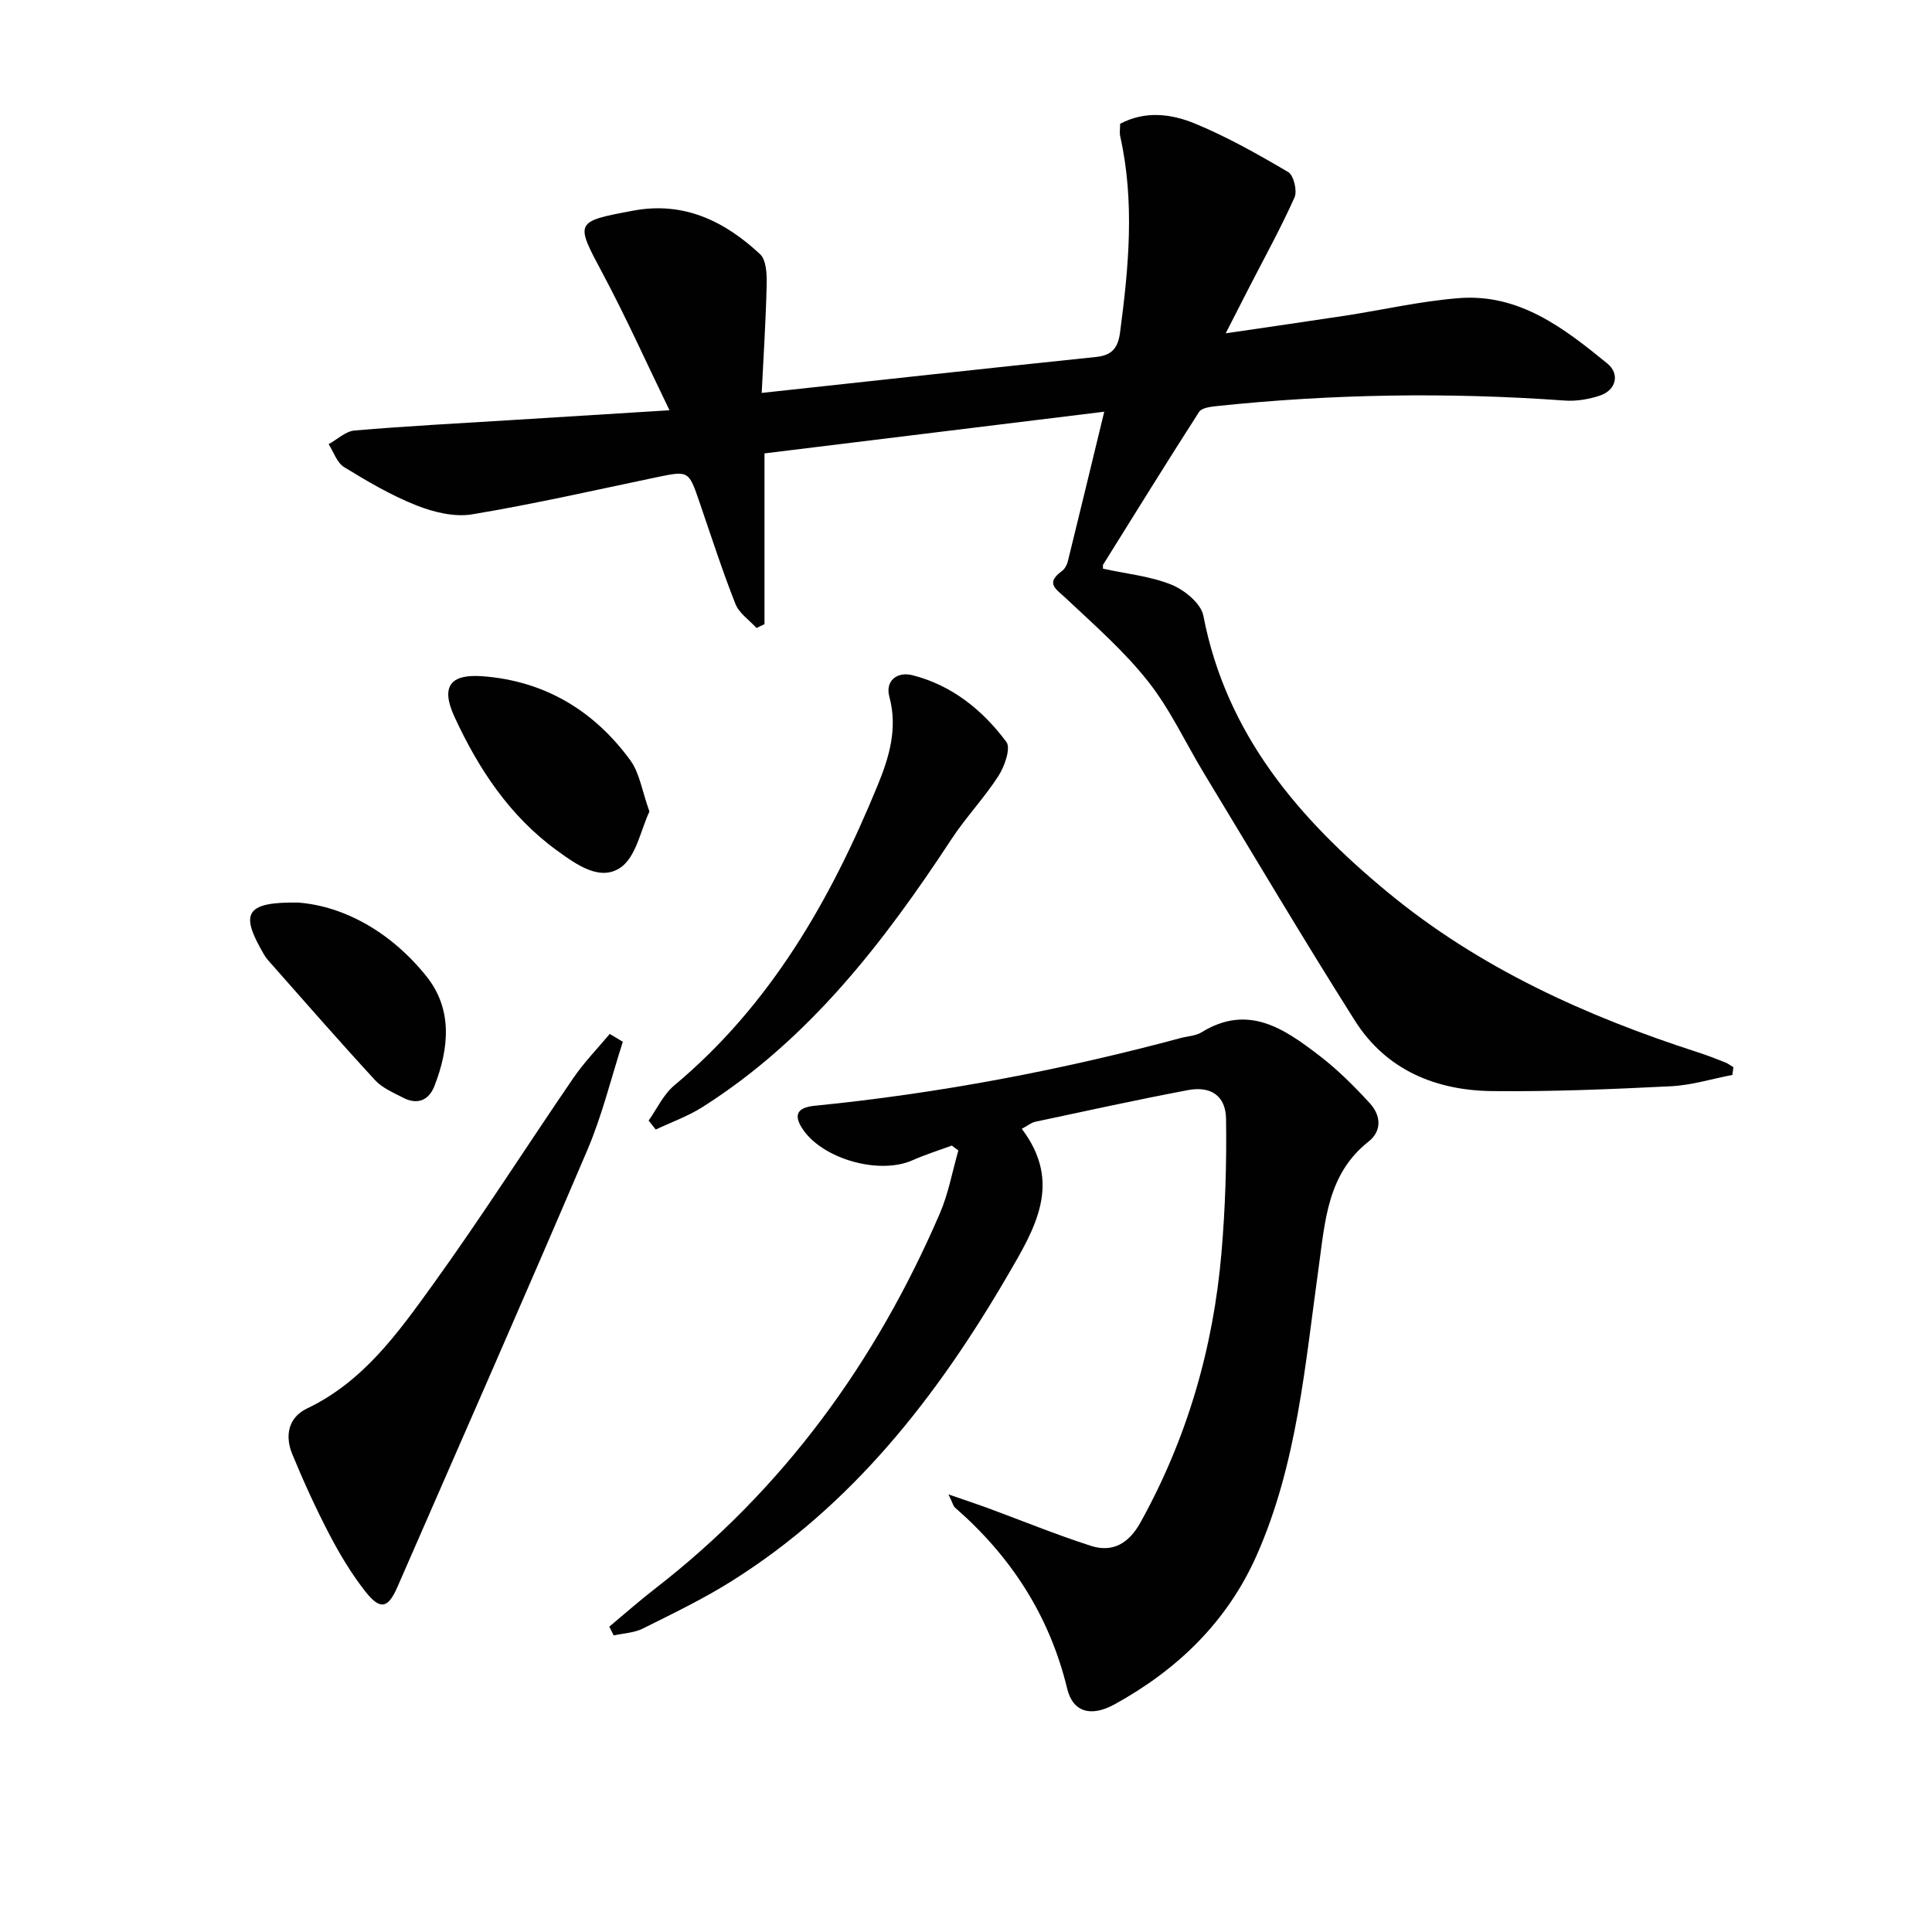 <svg enable-background="new 0 0 400 400" viewBox="0 0 400 400" xmlns="http://www.w3.org/2000/svg"><g fill="#010101"><path d="m228.37 117.74c4.92 1.08 9.82 1.55 14.18 3.32 2.69 1.09 6.1 3.88 6.59 6.4 4.72 24.55 19.77 42.09 38.21 57.31 18.99 15.67 41.02 25.62 64.27 33.13 1.88.61 3.73 1.33 5.57 2.06.6.24 1.13.66 1.69 1-.07.53-.14 1.06-.21 1.59-4.25.82-8.48 2.14-12.76 2.35-12.29.61-24.61 1.13-36.92 1-11.73-.12-22.01-4.36-28.49-14.61-10.66-16.85-20.82-34.01-31.16-51.07-3.88-6.4-7.05-13.33-11.65-19.15-4.98-6.3-11.14-11.69-17.02-17.22-2.02-1.9-4.3-3.06-.86-5.58.6-.44 1.08-1.26 1.26-1.99 2.42-9.8 4.78-19.61 7.55-31.04-24.02 2.95-47.09 5.78-70.34 8.63v35.36c-.55.26-1.1.53-1.65.79-1.5-1.65-3.62-3.06-4.38-5.01-2.73-6.93-5.02-14.03-7.44-21.08-2.25-6.55-2.22-6.5-9.01-5.09-12.67 2.65-25.3 5.53-38.06 7.65-3.68.61-7.98-.45-11.56-1.87-5.22-2.07-10.14-4.97-14.95-7.92-1.48-.91-2.15-3.12-3.19-4.74 1.79-.98 3.52-2.68 5.38-2.83 10.77-.92 21.56-1.48 32.35-2.15 10.44-.65 20.88-1.3 32.84-2.04-4.87-10.03-9.04-19.34-13.83-28.31-5.72-10.71-5.85-10.74 6.33-13.02 10.47-1.96 18.93 2.18 26.25 9.01 1.31 1.22 1.42 4.18 1.37 6.32-.17 7.46-.66 14.91-1.03 22.41 23.52-2.55 46.39-5.07 69.27-7.45 3.29-.34 4.5-1.91 4.92-5.03 1.8-13.55 3.07-27.09.04-40.64-.17-.78-.02-1.64-.02-2.6 5.23-2.77 10.63-2.05 15.46-.06 6.7 2.76 13.09 6.37 19.35 10.06 1.13.67 1.9 3.89 1.3 5.24-2.85 6.36-6.23 12.48-9.42 18.69-1.43 2.78-2.84 5.57-4.83 9.45 8.94-1.32 16.86-2.45 24.78-3.66 7.86-1.21 15.67-3.02 23.57-3.63 12.43-.95 21.71 6.23 30.66 13.54 2.64 2.16 1.82 5.5-1.5 6.63-2.31.78-4.91 1.21-7.33 1.04-24.13-1.74-48.21-1.38-72.27 1.17-1.2.13-2.91.38-3.43 1.19-6.73 10.48-13.29 21.08-19.88 31.65-.06.12 0 .33 0 .8z"/><path d="m126.15 336.78c3.11-2.59 6.14-5.28 9.34-7.76 26.68-20.64 45.83-47.01 59.1-77.81 1.78-4.13 2.58-8.67 3.83-13.02-.45-.34-.91-.67-1.36-1.01-2.71 1-5.48 1.86-8.11 3.03-7.01 3.13-19.08-.34-23.02-6.84-1.89-3.11-.11-4.15 2.8-4.44 25.63-2.55 50.86-7.34 75.73-14.02 1.44-.39 3.09-.43 4.3-1.18 9.65-5.96 17.13-.74 24.36 4.8 3.8 2.91 7.25 6.35 10.49 9.89 2.24 2.44 2.62 5.66-.29 7.95-8.51 6.72-8.98 16.52-10.3 26-2.82 20.18-4.44 40.65-12.82 59.6-6.08 13.75-16.37 23.69-29.41 30.88-4.94 2.72-8.67 1.62-9.84-3.23-3.65-15.09-11.63-27.4-23.25-37.51-.31-.27-.4-.79-1.32-2.71 3.5 1.21 5.83 1.98 8.12 2.82 7.13 2.63 14.17 5.52 21.39 7.84 4.52 1.45 7.85-.57 10.22-4.83 9.66-17.4 15.08-36.09 16.78-55.82.79-9.22 1.09-18.52.95-27.78-.07-4.75-3.15-6.82-7.85-5.94-10.59 2-21.12 4.32-31.66 6.56-.76.16-1.44.74-2.78 1.46 8.47 11.19 2.81 20.54-3.05 30.56-14.63 25.06-32.08 47.39-56.95 63.04-5.89 3.71-12.22 6.75-18.47 9.87-1.79.89-4 .97-6.02 1.42-.3-.6-.61-1.21-.91-1.82z"/><path d="m128.95 215.69c-2.41 7.48-4.27 15.2-7.34 22.4-12.91 30.25-26.18 60.34-39.33 90.48-1.94 4.45-3.57 4.84-6.64.93-2.85-3.63-5.28-7.67-7.42-11.77-2.83-5.42-5.38-11.01-7.71-16.67-1.56-3.78-.84-7.59 3.06-9.45 11.66-5.56 18.86-15.68 26.01-25.59 10.1-14 19.38-28.6 29.14-42.85 2.22-3.24 5-6.09 7.52-9.11.91.54 1.81 1.08 2.71 1.63z"/><path d="m134.29 232c1.74-2.45 3.06-5.39 5.29-7.26 19.98-16.69 32.41-38.48 42.1-62.08 2.37-5.77 4.24-11.8 2.45-18.41-.9-3.33 1.65-5.25 4.76-4.46 8.19 2.07 14.55 7.22 19.47 13.82.95 1.28-.36 5.05-1.63 7.02-2.94 4.57-6.76 8.57-9.74 13.11-14.06 21.41-29.52 41.49-51.54 55.46-3.01 1.91-6.45 3.13-9.69 4.66-.49-.61-.98-1.24-1.47-1.86z"/><path d="m134.46 168.02c-1.81 3.81-2.72 9.27-5.9 11.54-4.24 3.01-9.12-.49-13.12-3.38-9.88-7.14-16.36-16.96-21.35-27.78-2.87-6.24-.93-8.9 5.83-8.39 12.87.97 23.07 7.12 30.59 17.41 1.92 2.64 2.42 6.35 3.95 10.6z"/><path d="m61.76 186.87c9.51.73 19.24 6.15 26.54 15.28 5.46 6.83 4.68 14.92 1.64 22.71-1.15 2.95-3.52 3.94-6.46 2.42-2.04-1.06-4.33-2.02-5.83-3.65-7.52-8.17-14.82-16.53-22.17-24.85-.65-.74-1.11-1.65-1.59-2.52-4.03-7.29-2.72-9.56 7.87-9.39z"/></g></svg>